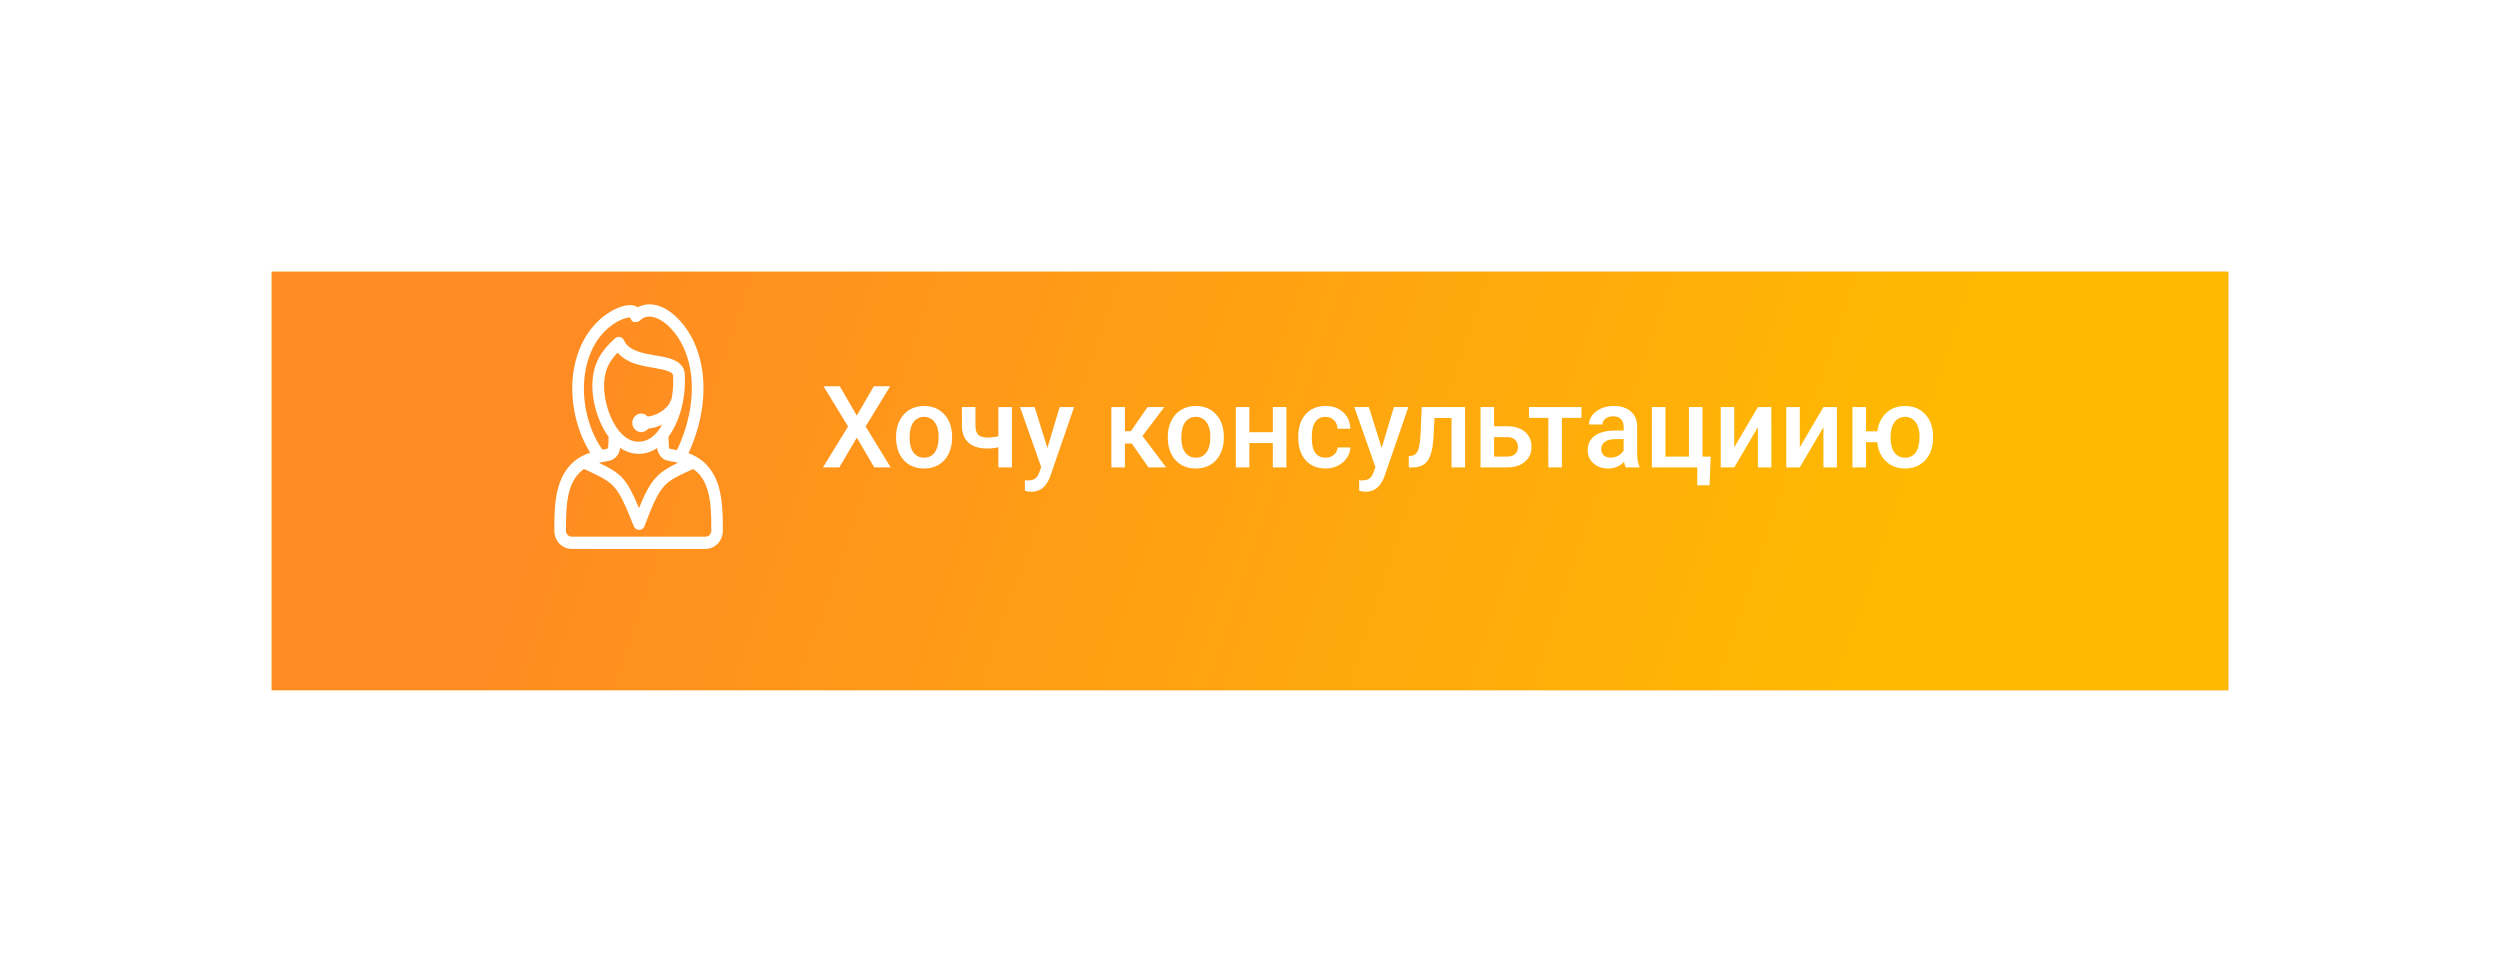 <?xml version="1.0" encoding="UTF-8"?> <svg xmlns="http://www.w3.org/2000/svg" width="460" height="177" viewBox="0 0 460 177" fill="none"> <g filter="url(#filter0_d)"> <rect x="50" y="40" width="360" height="77" fill="url(#paint0_linear)"></rect> <rect x="50" y="40" width="360" height="77" fill="url(#paint1_linear)"></rect> </g> <path d="M157.655 76.464L160.792 71.07H163.787L159.275 78.474L163.889 86H160.864L157.655 80.524L154.435 86H151.42L156.045 78.474L151.523 71.07H154.517L157.655 76.464ZM164.874 80.35C164.874 79.263 165.089 78.286 165.52 77.418C165.95 76.543 166.555 75.873 167.334 75.408C168.114 74.936 169.009 74.7 170.021 74.7C171.518 74.7 172.731 75.182 173.661 76.146C174.598 77.11 175.104 78.388 175.179 79.981L175.189 80.565C175.189 81.659 174.977 82.637 174.553 83.498C174.136 84.359 173.535 85.026 172.749 85.498C171.969 85.969 171.067 86.205 170.042 86.205C168.476 86.205 167.222 85.686 166.278 84.647C165.342 83.601 164.874 82.21 164.874 80.473V80.35ZM167.365 80.565C167.365 81.707 167.601 82.603 168.073 83.252C168.544 83.894 169.201 84.216 170.042 84.216C170.882 84.216 171.535 83.888 172 83.231C172.472 82.575 172.708 81.615 172.708 80.35C172.708 79.229 172.465 78.34 171.979 77.684C171.501 77.028 170.848 76.7 170.021 76.7C169.208 76.7 168.562 77.024 168.083 77.674C167.604 78.316 167.365 79.28 167.365 80.565ZM186.191 86H183.7V82.298C183.057 82.449 182.38 82.524 181.669 82.524C180.152 82.524 178.993 82.162 178.193 81.437C177.394 80.706 176.994 79.66 176.994 78.299V74.895H179.485V78.299C179.485 79.106 179.663 79.677 180.019 80.012C180.381 80.347 180.931 80.514 181.669 80.514C182.339 80.514 183.016 80.436 183.7 80.278V74.905H186.191V86ZM192.723 82.432L194.979 74.905H197.635L193.226 87.682C192.549 89.548 191.4 90.481 189.78 90.481C189.418 90.481 189.018 90.419 188.581 90.296V88.369L189.052 88.399C189.681 88.399 190.153 88.283 190.467 88.051C190.789 87.825 191.042 87.442 191.226 86.902L191.585 85.949L187.688 74.905H190.375L192.723 82.432ZM208.248 81.611H206.986V86H204.495V74.905H206.986V79.335H208.083L211.149 74.905H214.226L210.216 80.217L214.564 86H211.324L208.248 81.611ZM214.872 80.35C214.872 79.263 215.087 78.286 215.518 77.418C215.948 76.543 216.553 75.873 217.333 75.408C218.112 74.936 219.007 74.7 220.019 74.7C221.516 74.7 222.729 75.182 223.659 76.146C224.596 77.11 225.102 78.388 225.177 79.981L225.187 80.565C225.187 81.659 224.975 82.637 224.551 83.498C224.134 84.359 223.533 85.026 222.747 85.498C221.967 85.969 221.065 86.205 220.04 86.205C218.474 86.205 217.22 85.686 216.276 84.647C215.34 83.601 214.872 82.21 214.872 80.473V80.35ZM217.363 80.565C217.363 81.707 217.599 82.603 218.071 83.252C218.542 83.894 219.199 84.216 220.04 84.216C220.88 84.216 221.533 83.888 221.998 83.231C222.47 82.575 222.706 81.615 222.706 80.35C222.706 79.229 222.463 78.34 221.978 77.684C221.499 77.028 220.846 76.7 220.019 76.7C219.206 76.7 218.56 77.024 218.081 77.674C217.603 78.316 217.363 79.28 217.363 80.565ZM236.692 86H234.2V81.519H229.883V86H227.392V74.905H229.883V79.53H234.2V74.905H236.692V86ZM243.911 84.216C244.533 84.216 245.049 84.035 245.459 83.672C245.869 83.31 246.088 82.862 246.115 82.329H248.463C248.436 83.019 248.221 83.665 247.817 84.267C247.414 84.862 246.867 85.334 246.177 85.682C245.486 86.031 244.741 86.205 243.941 86.205C242.39 86.205 241.159 85.703 240.25 84.698C239.341 83.693 238.886 82.305 238.886 80.535V80.278C238.886 78.59 239.337 77.24 240.24 76.228C241.142 75.21 242.373 74.7 243.931 74.7C245.25 74.7 246.324 75.086 247.151 75.859C247.985 76.624 248.422 77.633 248.463 78.884H246.115C246.088 78.248 245.869 77.725 245.459 77.315C245.056 76.905 244.54 76.7 243.911 76.7C243.104 76.7 242.482 76.994 242.044 77.582C241.607 78.163 241.385 79.048 241.378 80.237V80.637C241.378 81.84 241.593 82.739 242.024 83.334C242.461 83.922 243.09 84.216 243.911 84.216ZM254.226 82.432L256.482 74.905H259.138L254.729 87.682C254.052 89.548 252.903 90.481 251.283 90.481C250.921 90.481 250.521 90.419 250.083 90.296V88.369L250.555 88.399C251.184 88.399 251.656 88.283 251.97 88.051C252.292 87.825 252.544 87.442 252.729 86.902L253.088 85.949L249.191 74.905H251.878L254.226 82.432ZM269.576 74.905V86H267.084V76.915H263.947L263.742 80.781C263.612 82.64 263.253 83.977 262.665 84.79C262.084 85.597 261.192 86 259.989 86H259.22L259.209 83.929L259.722 83.877C260.269 83.802 260.666 83.471 260.912 82.883C261.165 82.288 261.325 81.208 261.394 79.643L261.599 74.905H269.576ZM274.908 78.433H277.349C278.258 78.433 279.051 78.59 279.728 78.904C280.404 79.219 280.917 79.66 281.266 80.227C281.621 80.794 281.799 81.454 281.799 82.206C281.799 83.348 281.396 84.264 280.589 84.954C279.782 85.644 278.709 85.993 277.369 86H272.417V74.905H274.908V78.433ZM274.908 80.432V84.011H277.338C277.947 84.011 278.425 83.86 278.774 83.56C279.129 83.252 279.307 82.818 279.307 82.257C279.307 81.697 279.133 81.256 278.784 80.935C278.442 80.606 277.978 80.439 277.39 80.432H274.908ZM290.986 76.884H287.387V86H284.896V76.884H281.337V74.905H290.986V76.884ZM299.118 86C299.008 85.788 298.913 85.443 298.831 84.964C298.038 85.791 297.067 86.205 295.918 86.205C294.804 86.205 293.895 85.887 293.191 85.251C292.487 84.616 292.135 83.83 292.135 82.893C292.135 81.71 292.572 80.805 293.447 80.176C294.329 79.54 295.587 79.222 297.221 79.222H298.749V78.494C298.749 77.92 298.588 77.462 298.267 77.12C297.945 76.772 297.457 76.597 296.8 76.597C296.233 76.597 295.768 76.741 295.406 77.028C295.043 77.308 294.862 77.667 294.862 78.105H292.371C292.371 77.496 292.572 76.929 292.976 76.402C293.379 75.869 293.926 75.452 294.616 75.151C295.313 74.851 296.089 74.7 296.944 74.7C298.243 74.7 299.278 75.028 300.051 75.685C300.823 76.334 301.22 77.25 301.24 78.433V83.436C301.24 84.435 301.38 85.231 301.661 85.826V86H299.118ZM296.38 84.206C296.872 84.206 297.333 84.086 297.764 83.847C298.202 83.607 298.53 83.286 298.749 82.883V80.791H297.405C296.482 80.791 295.789 80.952 295.324 81.273C294.859 81.594 294.626 82.049 294.626 82.637C294.626 83.115 294.784 83.498 295.098 83.785C295.419 84.065 295.847 84.206 296.38 84.206ZM303.947 74.905H306.439V84.011H310.766V74.905H313.258V84.011H314.765L314.56 89.291H312.294V86H303.947V74.905ZM323.45 74.905H325.932V86H323.45V78.597L319.103 86H316.621V74.905H319.103V82.309L323.45 74.905ZM335.509 74.905H337.99V86H335.509V78.597L331.161 86H328.68V74.905H331.161V82.309L335.509 74.905ZM343.343 79.366H345.435C345.619 77.951 346.166 76.819 347.075 75.972C347.984 75.124 349.133 74.7 350.521 74.7C352.018 74.7 353.231 75.182 354.161 76.146C355.097 77.11 355.603 78.388 355.678 79.981L355.688 80.565C355.688 81.659 355.477 82.637 355.053 83.498C354.636 84.359 354.034 85.026 353.248 85.498C352.469 85.969 351.566 86.205 350.541 86.205C349.105 86.205 347.926 85.761 347.003 84.872C346.087 83.983 345.558 82.814 345.414 81.365H343.343V86H340.851V74.905H343.343V79.366ZM347.865 80.565C347.865 81.707 348.101 82.603 348.572 83.252C349.044 83.894 349.7 84.216 350.541 84.216C351.382 84.216 352.035 83.888 352.5 83.231C352.964 82.575 353.197 81.615 353.197 80.35C353.197 79.209 352.954 78.316 352.469 77.674C351.99 77.024 351.341 76.7 350.521 76.7C349.707 76.7 349.061 77.024 348.583 77.674C348.104 78.316 347.865 79.28 347.865 80.565Z" fill="white"></path> <path fill-rule="evenodd" clip-rule="evenodd" d="M125.686 73.734C125.686 73.77 125.668 73.824 125.668 73.86C125.634 74.04 125.599 74.202 125.565 74.382C125.151 76.308 124.306 78.593 122.994 80.375L123.063 82.157C123.081 82.301 123.115 82.409 123.167 82.499C123.201 82.553 123.236 82.571 123.27 82.589L123.615 82.643C123.926 82.697 124.254 82.769 124.564 82.823C126.669 78.431 127.514 73.986 127.255 70.045C126.979 65.815 125.427 62.18 122.77 59.786C121.89 58.994 120.959 58.49 120.079 58.31C119.337 58.166 118.63 58.292 118.061 58.706C118.026 58.742 117.974 58.778 117.94 58.814C117.802 58.958 117.681 59.066 117.474 59.138C117.422 59.156 117.388 59.174 117.336 59.192C116.577 59.408 116.215 59.21 115.939 58.4C115.715 58.4 115.439 58.436 115.093 58.544C114.179 58.796 113.058 59.39 111.971 60.308C109.09 62.756 107.693 66.499 107.469 70.405C107.227 74.832 108.504 79.457 110.85 82.733L111.367 82.643L111.73 82.571C111.764 82.553 111.799 82.535 111.816 82.499C111.885 82.409 111.919 82.301 111.919 82.157L111.988 80.375C111.626 79.889 111.298 79.385 111.005 78.827C109.694 76.398 108.987 73.392 108.987 70.981C108.987 70.855 108.987 70.674 109.004 70.459C109.09 68.623 109.487 67.147 110.211 65.815C110.902 64.537 111.868 63.422 113.092 62.324L113.161 62.27C113.23 62.216 113.299 62.162 113.386 62.108C113.92 61.838 114.559 62.072 114.817 62.63C115.249 63.566 116.025 64.124 116.974 64.519C118.026 64.951 119.337 65.185 120.597 65.401C121.787 65.599 122.925 65.797 123.84 66.175C125.03 66.661 125.841 67.417 125.996 68.713V68.785C126.013 69.127 126.031 69.505 126.031 69.901C126.031 70.279 126.031 70.656 126.013 70.999C125.979 71.592 125.927 72.15 125.858 72.69C125.806 73.068 125.755 73.392 125.686 73.734ZM119.165 78.989C119.199 78.953 119.234 78.899 119.268 78.863C120.148 78.773 121.045 78.521 121.856 78.125C121.649 78.485 121.407 78.845 121.166 79.169C121.097 79.241 121.028 79.331 120.976 79.421L120.924 79.493C120.027 80.555 118.889 81.275 117.491 81.275H117.302C115.991 81.221 114.869 80.447 113.938 79.331C113.92 79.313 113.903 79.277 113.869 79.259C113.506 78.809 113.179 78.305 112.885 77.748C111.747 75.66 111.143 73.068 111.143 71.016C111.143 70.819 111.143 70.692 111.143 70.603C111.212 69.145 111.523 67.975 112.075 66.967C112.471 66.229 113.006 65.545 113.644 64.879C114.317 65.689 115.197 66.247 116.163 66.661C117.44 67.201 118.871 67.435 120.234 67.669C121.287 67.849 122.304 68.029 123.029 68.335C123.495 68.515 123.805 68.749 123.84 69.055C123.857 69.397 123.874 69.703 123.874 70.009C123.874 70.333 123.874 70.656 123.857 70.999C123.84 71.484 123.788 71.97 123.719 72.474C123.684 72.762 123.633 73.032 123.581 73.302C123.529 73.446 123.391 73.842 123.357 73.86C123.012 74.652 122.339 75.336 121.494 75.84C120.786 76.272 119.976 76.56 119.182 76.65L119.13 76.596C118.837 76.29 118.423 76.092 117.974 76.092C117.526 76.092 117.112 76.29 116.819 76.596C116.525 76.902 116.336 77.334 116.336 77.802C116.336 78.269 116.525 78.701 116.819 79.007C117.112 79.313 117.526 79.511 117.974 79.511C118.457 79.493 118.871 79.313 119.165 78.989ZM120.924 82.427C120.976 82.985 121.183 83.489 121.494 83.885C121.856 84.353 122.339 84.676 122.908 84.766L123.253 84.838C123.753 84.928 124.254 85.018 124.754 85.144C122.96 86.008 121.735 86.746 120.666 87.898C119.527 89.14 118.682 90.778 117.578 93.495C115.249 87.934 114.265 87.106 110.211 85.162C110.712 85.036 111.247 84.946 111.747 84.856L112.092 84.784L112.213 84.748C112.73 84.622 113.196 84.317 113.524 83.885C113.834 83.471 114.041 82.967 114.093 82.391C115.024 83.039 116.077 83.435 117.25 83.489L117.526 83.507C118.802 83.507 119.941 83.093 120.924 82.427ZM126.686 83.381C126.979 83.489 127.273 83.615 127.566 83.759C130.154 85.018 131.534 87.124 132.258 89.608L132.275 89.698C132.931 92.019 133 94.629 133 97.149V97.671C133 98.588 132.638 99.416 132.068 100.028C131.482 100.64 130.688 101 129.809 101H105.191C104.312 101 103.518 100.622 102.932 100.028C102.362 99.434 102 98.588 102 97.671V97.149V97.059C102 94.539 102.069 91.929 102.742 89.608C103.466 87.106 104.846 85 107.434 83.759C107.814 83.579 108.21 83.417 108.607 83.291C106.313 79.673 105.088 74.886 105.329 70.297C105.571 65.815 107.227 61.496 110.625 58.562C111.988 57.41 113.42 56.673 114.576 56.349C115.162 56.187 115.697 56.115 116.146 56.151C116.629 56.187 117.026 56.313 117.336 56.547C118.285 56.025 119.372 55.881 120.476 56.097C121.735 56.331 123.012 57.015 124.168 58.076C127.255 60.866 129.067 65.059 129.395 69.883C129.671 74.076 128.825 78.755 126.686 83.381ZM107.451 86.296C106.071 87.25 105.26 88.654 104.795 90.238C104.208 92.271 104.139 94.683 104.139 97.023V97.131V97.653C104.139 97.959 104.26 98.228 104.45 98.426C104.639 98.624 104.898 98.75 105.191 98.75H129.826C130.119 98.75 130.378 98.624 130.568 98.426C130.757 98.228 130.878 97.959 130.878 97.653V97.131C130.878 94.773 130.826 92.361 130.24 90.328L130.205 90.238C129.74 88.636 128.946 87.25 127.549 86.296C124.858 87.502 123.322 88.222 122.218 89.428C121.011 90.742 120.114 92.775 118.613 96.735C118.526 97.041 118.302 97.293 118.009 97.418C117.457 97.653 116.836 97.382 116.612 96.807C113.558 89.158 113.127 88.96 108.176 86.62L107.451 86.296Z" fill="white"></path> <defs> <filter id="filter0_d" x="0" y="0" width="460" height="177" filterUnits="userSpaceOnUse" color-interpolation-filters="sRGB"> <feFlood flood-opacity="0" result="BackgroundImageFix"></feFlood> <feColorMatrix in="SourceAlpha" type="matrix" values="0 0 0 0 0 0 0 0 0 0 0 0 0 0 0 0 0 0 127 0"></feColorMatrix> <feOffset dy="10"></feOffset> <feGaussianBlur stdDeviation="25"></feGaussianBlur> <feColorMatrix type="matrix" values="0 0 0 0 1 0 0 0 0 0.604 0 0 0 0 0.09 0 0 0 0.35 0"></feColorMatrix> <feBlend mode="normal" in2="BackgroundImageFix" result="effect1_dropShadow"></feBlend> <feBlend mode="normal" in="SourceGraphic" in2="effect1_dropShadow" result="shape"></feBlend> </filter> <linearGradient id="paint0_linear" x1="111.5" y1="40" x2="346" y2="117" gradientUnits="userSpaceOnUse"> <stop stop-color="#FFB800"></stop> <stop offset="1" stop-color="#FF8C21"></stop> </linearGradient> <linearGradient id="paint1_linear" x1="113" y1="40" x2="340.5" y2="117" gradientUnits="userSpaceOnUse"> <stop stop-color="#FF8C22"></stop> <stop offset="1" stop-color="#FFB901"></stop> </linearGradient> </defs> </svg> 